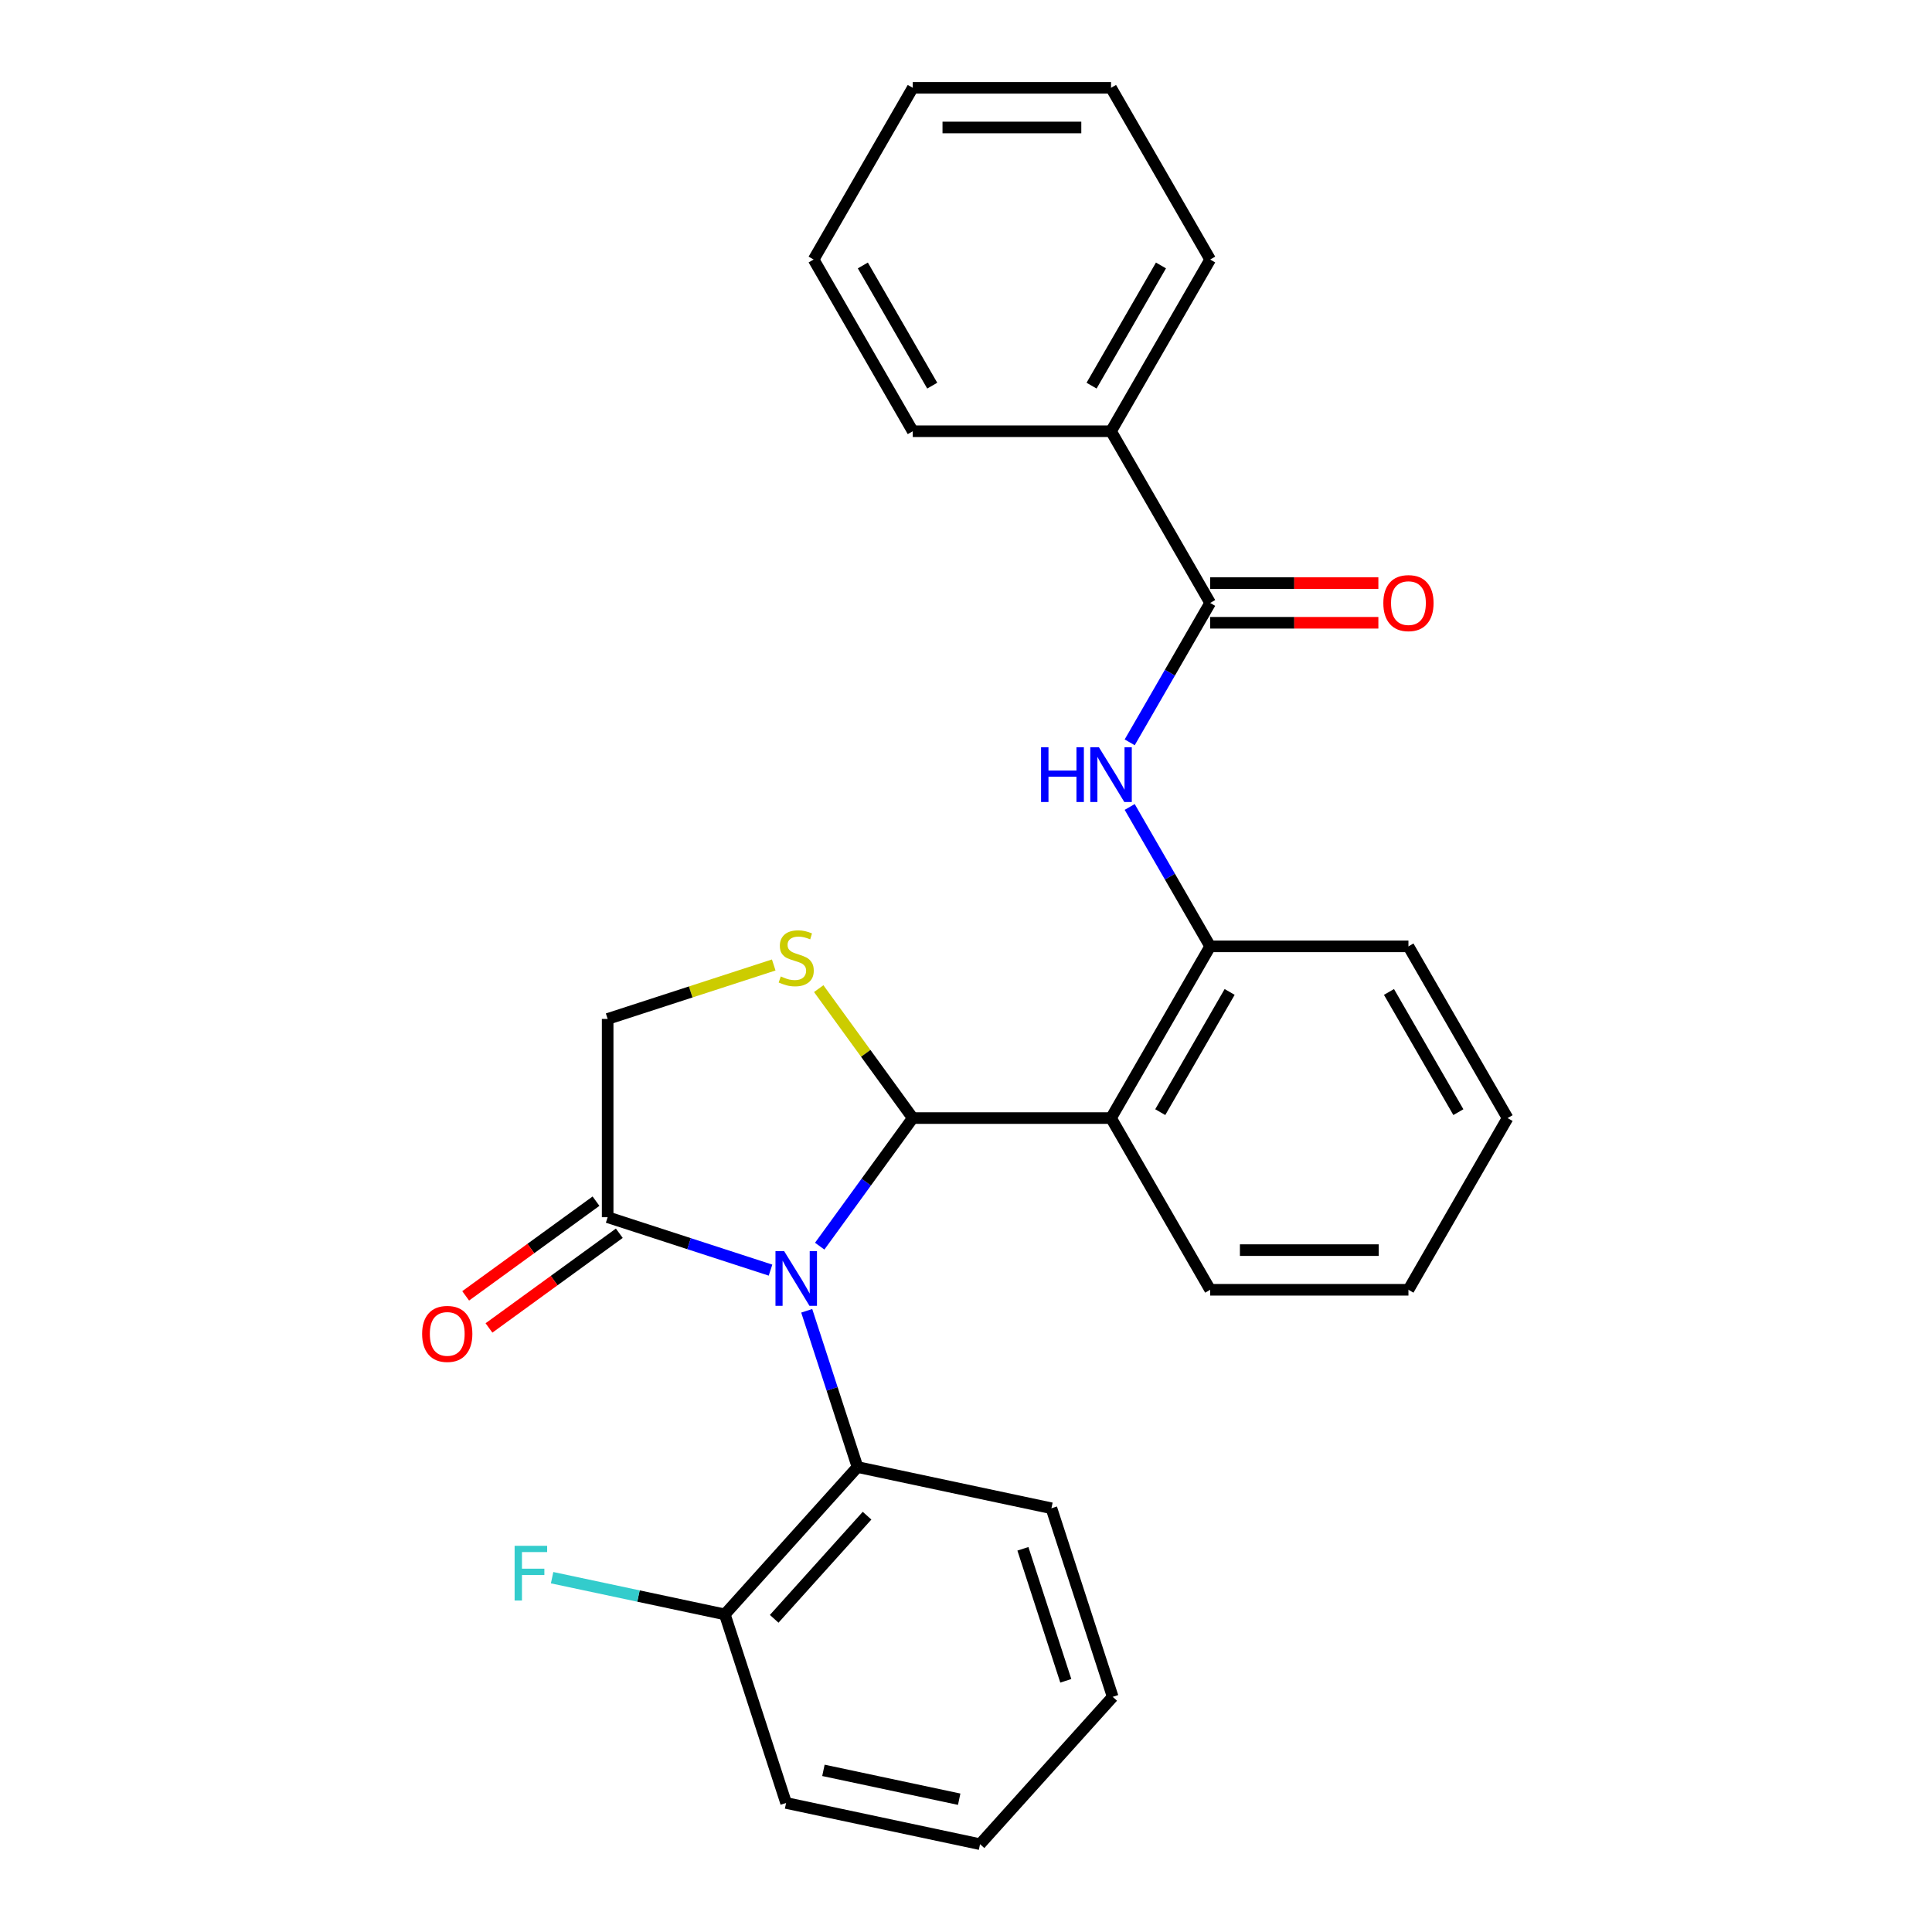 <?xml version='1.0' encoding='iso-8859-1'?>
<svg version='1.1' baseProfile='full'
              xmlns='http://www.w3.org/2000/svg'
                      xmlns:rdkit='http://www.rdkit.org/xml'
                      xmlns:xlink='http://www.w3.org/1999/xlink'
                  xml:space='preserve'
width='1000px' height='1000px' viewBox='0 0 1000 1000'>
<!-- END OF HEADER -->
<rect style='opacity:1.0;fill:#FFFFFF;stroke:none' width='1000' height='1000' x='0' y='0'> </rect>
<path class='bond-0' d='M 584.728,384.234 L 605.556,348.159' style='fill:none;fill-rule:evenodd;stroke:#0000FF;stroke-width:6px;stroke-linecap:butt;stroke-linejoin:miter;stroke-opacity:1' />
<path class='bond-0' d='M 605.556,348.159 L 626.384,312.083' style='fill:none;fill-rule:evenodd;stroke:#000000;stroke-width:6px;stroke-linecap:butt;stroke-linejoin:miter;stroke-opacity:1' />
<path class='bond-1' d='M 584.728,417.685 L 605.556,453.76' style='fill:none;fill-rule:evenodd;stroke:#0000FF;stroke-width:6px;stroke-linecap:butt;stroke-linejoin:miter;stroke-opacity:1' />
<path class='bond-1' d='M 605.556,453.76 L 626.384,489.836' style='fill:none;fill-rule:evenodd;stroke:#000000;stroke-width:6px;stroke-linecap:butt;stroke-linejoin:miter;stroke-opacity:1' />
<path class='bond-2' d='M 575.071,223.207 L 626.384,134.331' style='fill:none;fill-rule:evenodd;stroke:#000000;stroke-width:6px;stroke-linecap:butt;stroke-linejoin:miter;stroke-opacity:1' />
<path class='bond-2' d='M 564.993,199.613 L 600.912,137.4' style='fill:none;fill-rule:evenodd;stroke:#000000;stroke-width:6px;stroke-linecap:butt;stroke-linejoin:miter;stroke-opacity:1' />
<path class='bond-3' d='M 575.071,223.207 L 472.446,223.207' style='fill:none;fill-rule:evenodd;stroke:#000000;stroke-width:6px;stroke-linecap:butt;stroke-linejoin:miter;stroke-opacity:1' />
<path class='bond-4' d='M 575.071,223.207 L 626.384,312.083' style='fill:none;fill-rule:evenodd;stroke:#000000;stroke-width:6px;stroke-linecap:butt;stroke-linejoin:miter;stroke-opacity:1' />
<path class='bond-5' d='M 626.384,322.346 L 669.914,322.346' style='fill:none;fill-rule:evenodd;stroke:#000000;stroke-width:6px;stroke-linecap:butt;stroke-linejoin:miter;stroke-opacity:1' />
<path class='bond-5' d='M 669.914,322.346 L 713.444,322.346' style='fill:none;fill-rule:evenodd;stroke:#FF0000;stroke-width:6px;stroke-linecap:butt;stroke-linejoin:miter;stroke-opacity:1' />
<path class='bond-5' d='M 626.384,301.821 L 669.914,301.821' style='fill:none;fill-rule:evenodd;stroke:#000000;stroke-width:6px;stroke-linecap:butt;stroke-linejoin:miter;stroke-opacity:1' />
<path class='bond-5' d='M 669.914,301.821 L 713.444,301.821' style='fill:none;fill-rule:evenodd;stroke:#FF0000;stroke-width:6px;stroke-linecap:butt;stroke-linejoin:miter;stroke-opacity:1' />
<path class='bond-6' d='M 626.384,134.331 L 575.071,45.455' style='fill:none;fill-rule:evenodd;stroke:#000000;stroke-width:6px;stroke-linecap:butt;stroke-linejoin:miter;stroke-opacity:1' />
<path class='bond-7' d='M 400.479,499.47 L 357.5,513.435' style='fill:none;fill-rule:evenodd;stroke:#CCCC00;stroke-width:6px;stroke-linecap:butt;stroke-linejoin:miter;stroke-opacity:1' />
<path class='bond-7' d='M 357.5,513.435 L 314.522,527.399' style='fill:none;fill-rule:evenodd;stroke:#000000;stroke-width:6px;stroke-linecap:butt;stroke-linejoin:miter;stroke-opacity:1' />
<path class='bond-8' d='M 423.77,511.715 L 448.108,545.214' style='fill:none;fill-rule:evenodd;stroke:#CCCC00;stroke-width:6px;stroke-linecap:butt;stroke-linejoin:miter;stroke-opacity:1' />
<path class='bond-8' d='M 448.108,545.214 L 472.446,578.712' style='fill:none;fill-rule:evenodd;stroke:#000000;stroke-width:6px;stroke-linecap:butt;stroke-linejoin:miter;stroke-opacity:1' />
<path class='bond-9' d='M 314.522,527.399 L 314.522,630.025' style='fill:none;fill-rule:evenodd;stroke:#000000;stroke-width:6px;stroke-linecap:butt;stroke-linejoin:miter;stroke-opacity:1' />
<path class='bond-10' d='M 314.522,630.025 L 356.67,643.72' style='fill:none;fill-rule:evenodd;stroke:#000000;stroke-width:6px;stroke-linecap:butt;stroke-linejoin:miter;stroke-opacity:1' />
<path class='bond-10' d='M 356.67,643.72 L 398.819,657.414' style='fill:none;fill-rule:evenodd;stroke:#0000FF;stroke-width:6px;stroke-linecap:butt;stroke-linejoin:miter;stroke-opacity:1' />
<path class='bond-11' d='M 308.489,621.722 L 274.759,646.228' style='fill:none;fill-rule:evenodd;stroke:#000000;stroke-width:6px;stroke-linecap:butt;stroke-linejoin:miter;stroke-opacity:1' />
<path class='bond-11' d='M 274.759,646.228 L 241.029,670.735' style='fill:none;fill-rule:evenodd;stroke:#FF0000;stroke-width:6px;stroke-linecap:butt;stroke-linejoin:miter;stroke-opacity:1' />
<path class='bond-11' d='M 320.554,638.327 L 286.824,662.834' style='fill:none;fill-rule:evenodd;stroke:#000000;stroke-width:6px;stroke-linecap:butt;stroke-linejoin:miter;stroke-opacity:1' />
<path class='bond-11' d='M 286.824,662.834 L 253.094,687.34' style='fill:none;fill-rule:evenodd;stroke:#FF0000;stroke-width:6px;stroke-linecap:butt;stroke-linejoin:miter;stroke-opacity:1' />
<path class='bond-12' d='M 424.276,645.012 L 448.361,611.862' style='fill:none;fill-rule:evenodd;stroke:#0000FF;stroke-width:6px;stroke-linecap:butt;stroke-linejoin:miter;stroke-opacity:1' />
<path class='bond-12' d='M 448.361,611.862 L 472.446,578.712' style='fill:none;fill-rule:evenodd;stroke:#000000;stroke-width:6px;stroke-linecap:butt;stroke-linejoin:miter;stroke-opacity:1' />
<path class='bond-13' d='M 417.559,678.463 L 430.698,718.902' style='fill:none;fill-rule:evenodd;stroke:#0000FF;stroke-width:6px;stroke-linecap:butt;stroke-linejoin:miter;stroke-opacity:1' />
<path class='bond-13' d='M 430.698,718.902 L 443.837,759.34' style='fill:none;fill-rule:evenodd;stroke:#000000;stroke-width:6px;stroke-linecap:butt;stroke-linejoin:miter;stroke-opacity:1' />
<path class='bond-14' d='M 472.446,578.712 L 575.071,578.712' style='fill:none;fill-rule:evenodd;stroke:#000000;stroke-width:6px;stroke-linecap:butt;stroke-linejoin:miter;stroke-opacity:1' />
<path class='bond-15' d='M 729.01,489.836 L 780.322,578.712' style='fill:none;fill-rule:evenodd;stroke:#000000;stroke-width:6px;stroke-linecap:butt;stroke-linejoin:miter;stroke-opacity:1' />
<path class='bond-15' d='M 718.931,513.43 L 754.85,575.643' style='fill:none;fill-rule:evenodd;stroke:#000000;stroke-width:6px;stroke-linecap:butt;stroke-linejoin:miter;stroke-opacity:1' />
<path class='bond-16' d='M 729.01,489.836 L 626.384,489.836' style='fill:none;fill-rule:evenodd;stroke:#000000;stroke-width:6px;stroke-linecap:butt;stroke-linejoin:miter;stroke-opacity:1' />
<path class='bond-17' d='M 780.322,578.712 L 729.01,667.588' style='fill:none;fill-rule:evenodd;stroke:#000000;stroke-width:6px;stroke-linecap:butt;stroke-linejoin:miter;stroke-opacity:1' />
<path class='bond-18' d='M 443.837,759.34 L 375.167,835.606' style='fill:none;fill-rule:evenodd;stroke:#000000;stroke-width:6px;stroke-linecap:butt;stroke-linejoin:miter;stroke-opacity:1' />
<path class='bond-18' d='M 448.79,784.514 L 400.721,837.9' style='fill:none;fill-rule:evenodd;stroke:#000000;stroke-width:6px;stroke-linecap:butt;stroke-linejoin:miter;stroke-opacity:1' />
<path class='bond-19' d='M 443.837,759.34 L 544.22,780.677' style='fill:none;fill-rule:evenodd;stroke:#000000;stroke-width:6px;stroke-linecap:butt;stroke-linejoin:miter;stroke-opacity:1' />
<path class='bond-20' d='M 375.167,835.606 L 330.469,826.105' style='fill:none;fill-rule:evenodd;stroke:#000000;stroke-width:6px;stroke-linecap:butt;stroke-linejoin:miter;stroke-opacity:1' />
<path class='bond-20' d='M 330.469,826.105 L 285.77,816.604' style='fill:none;fill-rule:evenodd;stroke:#33CCCC;stroke-width:6px;stroke-linecap:butt;stroke-linejoin:miter;stroke-opacity:1' />
<path class='bond-21' d='M 375.167,835.606 L 406.88,933.208' style='fill:none;fill-rule:evenodd;stroke:#000000;stroke-width:6px;stroke-linecap:butt;stroke-linejoin:miter;stroke-opacity:1' />
<path class='bond-22' d='M 544.22,780.677 L 575.933,878.28' style='fill:none;fill-rule:evenodd;stroke:#000000;stroke-width:6px;stroke-linecap:butt;stroke-linejoin:miter;stroke-opacity:1' />
<path class='bond-22' d='M 529.456,801.66 L 551.656,869.982' style='fill:none;fill-rule:evenodd;stroke:#000000;stroke-width:6px;stroke-linecap:butt;stroke-linejoin:miter;stroke-opacity:1' />
<path class='bond-23' d='M 406.88,933.208 L 507.263,954.545' style='fill:none;fill-rule:evenodd;stroke:#000000;stroke-width:6px;stroke-linecap:butt;stroke-linejoin:miter;stroke-opacity:1' />
<path class='bond-23' d='M 426.205,916.332 L 496.473,931.268' style='fill:none;fill-rule:evenodd;stroke:#000000;stroke-width:6px;stroke-linecap:butt;stroke-linejoin:miter;stroke-opacity:1' />
<path class='bond-24' d='M 507.263,954.545 L 575.933,878.28' style='fill:none;fill-rule:evenodd;stroke:#000000;stroke-width:6px;stroke-linecap:butt;stroke-linejoin:miter;stroke-opacity:1' />
<path class='bond-25' d='M 729.01,667.588 L 626.384,667.588' style='fill:none;fill-rule:evenodd;stroke:#000000;stroke-width:6px;stroke-linecap:butt;stroke-linejoin:miter;stroke-opacity:1' />
<path class='bond-25' d='M 713.616,647.063 L 641.778,647.063' style='fill:none;fill-rule:evenodd;stroke:#000000;stroke-width:6px;stroke-linecap:butt;stroke-linejoin:miter;stroke-opacity:1' />
<path class='bond-26' d='M 626.384,667.588 L 575.071,578.712' style='fill:none;fill-rule:evenodd;stroke:#000000;stroke-width:6px;stroke-linecap:butt;stroke-linejoin:miter;stroke-opacity:1' />
<path class='bond-27' d='M 575.071,578.712 L 626.384,489.836' style='fill:none;fill-rule:evenodd;stroke:#000000;stroke-width:6px;stroke-linecap:butt;stroke-linejoin:miter;stroke-opacity:1' />
<path class='bond-27' d='M 600.544,575.643 L 636.462,513.43' style='fill:none;fill-rule:evenodd;stroke:#000000;stroke-width:6px;stroke-linecap:butt;stroke-linejoin:miter;stroke-opacity:1' />
<path class='bond-28' d='M 472.446,223.207 L 421.133,134.331' style='fill:none;fill-rule:evenodd;stroke:#000000;stroke-width:6px;stroke-linecap:butt;stroke-linejoin:miter;stroke-opacity:1' />
<path class='bond-28' d='M 482.524,199.613 L 446.605,137.4' style='fill:none;fill-rule:evenodd;stroke:#000000;stroke-width:6px;stroke-linecap:butt;stroke-linejoin:miter;stroke-opacity:1' />
<path class='bond-29' d='M 575.071,45.455 L 472.446,45.455' style='fill:none;fill-rule:evenodd;stroke:#000000;stroke-width:6px;stroke-linecap:butt;stroke-linejoin:miter;stroke-opacity:1' />
<path class='bond-29' d='M 559.678,65.98 L 487.84,65.98' style='fill:none;fill-rule:evenodd;stroke:#000000;stroke-width:6px;stroke-linecap:butt;stroke-linejoin:miter;stroke-opacity:1' />
<path class='bond-30' d='M 421.133,134.331 L 472.446,45.455' style='fill:none;fill-rule:evenodd;stroke:#000000;stroke-width:6px;stroke-linecap:butt;stroke-linejoin:miter;stroke-opacity:1' />
<path  class='atom-0' d='M 538.851 386.799
L 542.691 386.799
L 542.691 398.839
L 557.171 398.839
L 557.171 386.799
L 561.011 386.799
L 561.011 415.119
L 557.171 415.119
L 557.171 402.039
L 542.691 402.039
L 542.691 415.119
L 538.851 415.119
L 538.851 386.799
' fill='#0000FF'/>
<path  class='atom-0' d='M 568.811 386.799
L 578.091 401.799
Q 579.011 403.279, 580.491 405.959
Q 581.971 408.639, 582.051 408.799
L 582.051 386.799
L 585.811 386.799
L 585.811 415.119
L 581.931 415.119
L 571.971 398.719
Q 570.811 396.799, 569.571 394.599
Q 568.371 392.399, 568.011 391.719
L 568.011 415.119
L 564.331 415.119
L 564.331 386.799
L 568.811 386.799
' fill='#0000FF'/>
<path  class='atom-3' d='M 716.01 312.163
Q 716.01 305.363, 719.37 301.563
Q 722.73 297.763, 729.01 297.763
Q 735.29 297.763, 738.65 301.563
Q 742.01 305.363, 742.01 312.163
Q 742.01 319.043, 738.61 322.963
Q 735.21 326.843, 729.01 326.843
Q 722.77 326.843, 719.37 322.963
Q 716.01 319.083, 716.01 312.163
M 729.01 323.643
Q 733.33 323.643, 735.65 320.763
Q 738.01 317.843, 738.01 312.163
Q 738.01 306.603, 735.65 303.803
Q 733.33 300.963, 729.01 300.963
Q 724.69 300.963, 722.33 303.763
Q 720.01 306.563, 720.01 312.163
Q 720.01 317.883, 722.33 320.763
Q 724.69 323.643, 729.01 323.643
' fill='#FF0000'/>
<path  class='atom-5' d='M 404.124 505.406
Q 404.444 505.526, 405.764 506.086
Q 407.084 506.646, 408.524 507.006
Q 410.004 507.326, 411.444 507.326
Q 414.124 507.326, 415.684 506.046
Q 417.244 504.726, 417.244 502.446
Q 417.244 500.886, 416.444 499.926
Q 415.684 498.966, 414.484 498.446
Q 413.284 497.926, 411.284 497.326
Q 408.764 496.566, 407.244 495.846
Q 405.764 495.126, 404.684 493.606
Q 403.644 492.086, 403.644 489.526
Q 403.644 485.966, 406.044 483.766
Q 408.484 481.566, 413.284 481.566
Q 416.564 481.566, 420.284 483.126
L 419.364 486.206
Q 415.964 484.806, 413.404 484.806
Q 410.644 484.806, 409.124 485.966
Q 407.604 487.086, 407.644 489.046
Q 407.644 490.566, 408.404 491.486
Q 409.204 492.406, 410.324 492.926
Q 411.484 493.446, 413.404 494.046
Q 415.964 494.846, 417.484 495.646
Q 419.004 496.446, 420.084 498.086
Q 421.204 499.686, 421.204 502.446
Q 421.204 506.366, 418.564 508.486
Q 415.964 510.566, 411.604 510.566
Q 409.084 510.566, 407.164 510.006
Q 405.284 509.486, 403.044 508.566
L 404.124 505.406
' fill='#CCCC00'/>
<path  class='atom-8' d='M 405.864 647.578
L 415.144 662.578
Q 416.064 664.058, 417.544 666.738
Q 419.024 669.418, 419.104 669.578
L 419.104 647.578
L 422.864 647.578
L 422.864 675.898
L 418.984 675.898
L 409.024 659.498
Q 407.864 657.578, 406.624 655.378
Q 405.424 653.178, 405.064 652.498
L 405.064 675.898
L 401.384 675.898
L 401.384 647.578
L 405.864 647.578
' fill='#0000FF'/>
<path  class='atom-10' d='M 218.496 690.426
Q 218.496 683.626, 221.856 679.826
Q 225.216 676.026, 231.496 676.026
Q 237.776 676.026, 241.136 679.826
Q 244.496 683.626, 244.496 690.426
Q 244.496 697.306, 241.096 701.226
Q 237.696 705.106, 231.496 705.106
Q 225.256 705.106, 221.856 701.226
Q 218.496 697.346, 218.496 690.426
M 231.496 701.906
Q 235.816 701.906, 238.136 699.026
Q 240.496 696.106, 240.496 690.426
Q 240.496 684.866, 238.136 682.066
Q 235.816 679.226, 231.496 679.226
Q 227.176 679.226, 224.816 682.026
Q 222.496 684.826, 222.496 690.426
Q 222.496 696.146, 224.816 699.026
Q 227.176 701.906, 231.496 701.906
' fill='#FF0000'/>
<path  class='atom-15' d='M 266.365 800.109
L 283.205 800.109
L 283.205 803.349
L 270.165 803.349
L 270.165 811.949
L 281.765 811.949
L 281.765 815.229
L 270.165 815.229
L 270.165 828.429
L 266.365 828.429
L 266.365 800.109
' fill='#33CCCC'/>
</svg>
